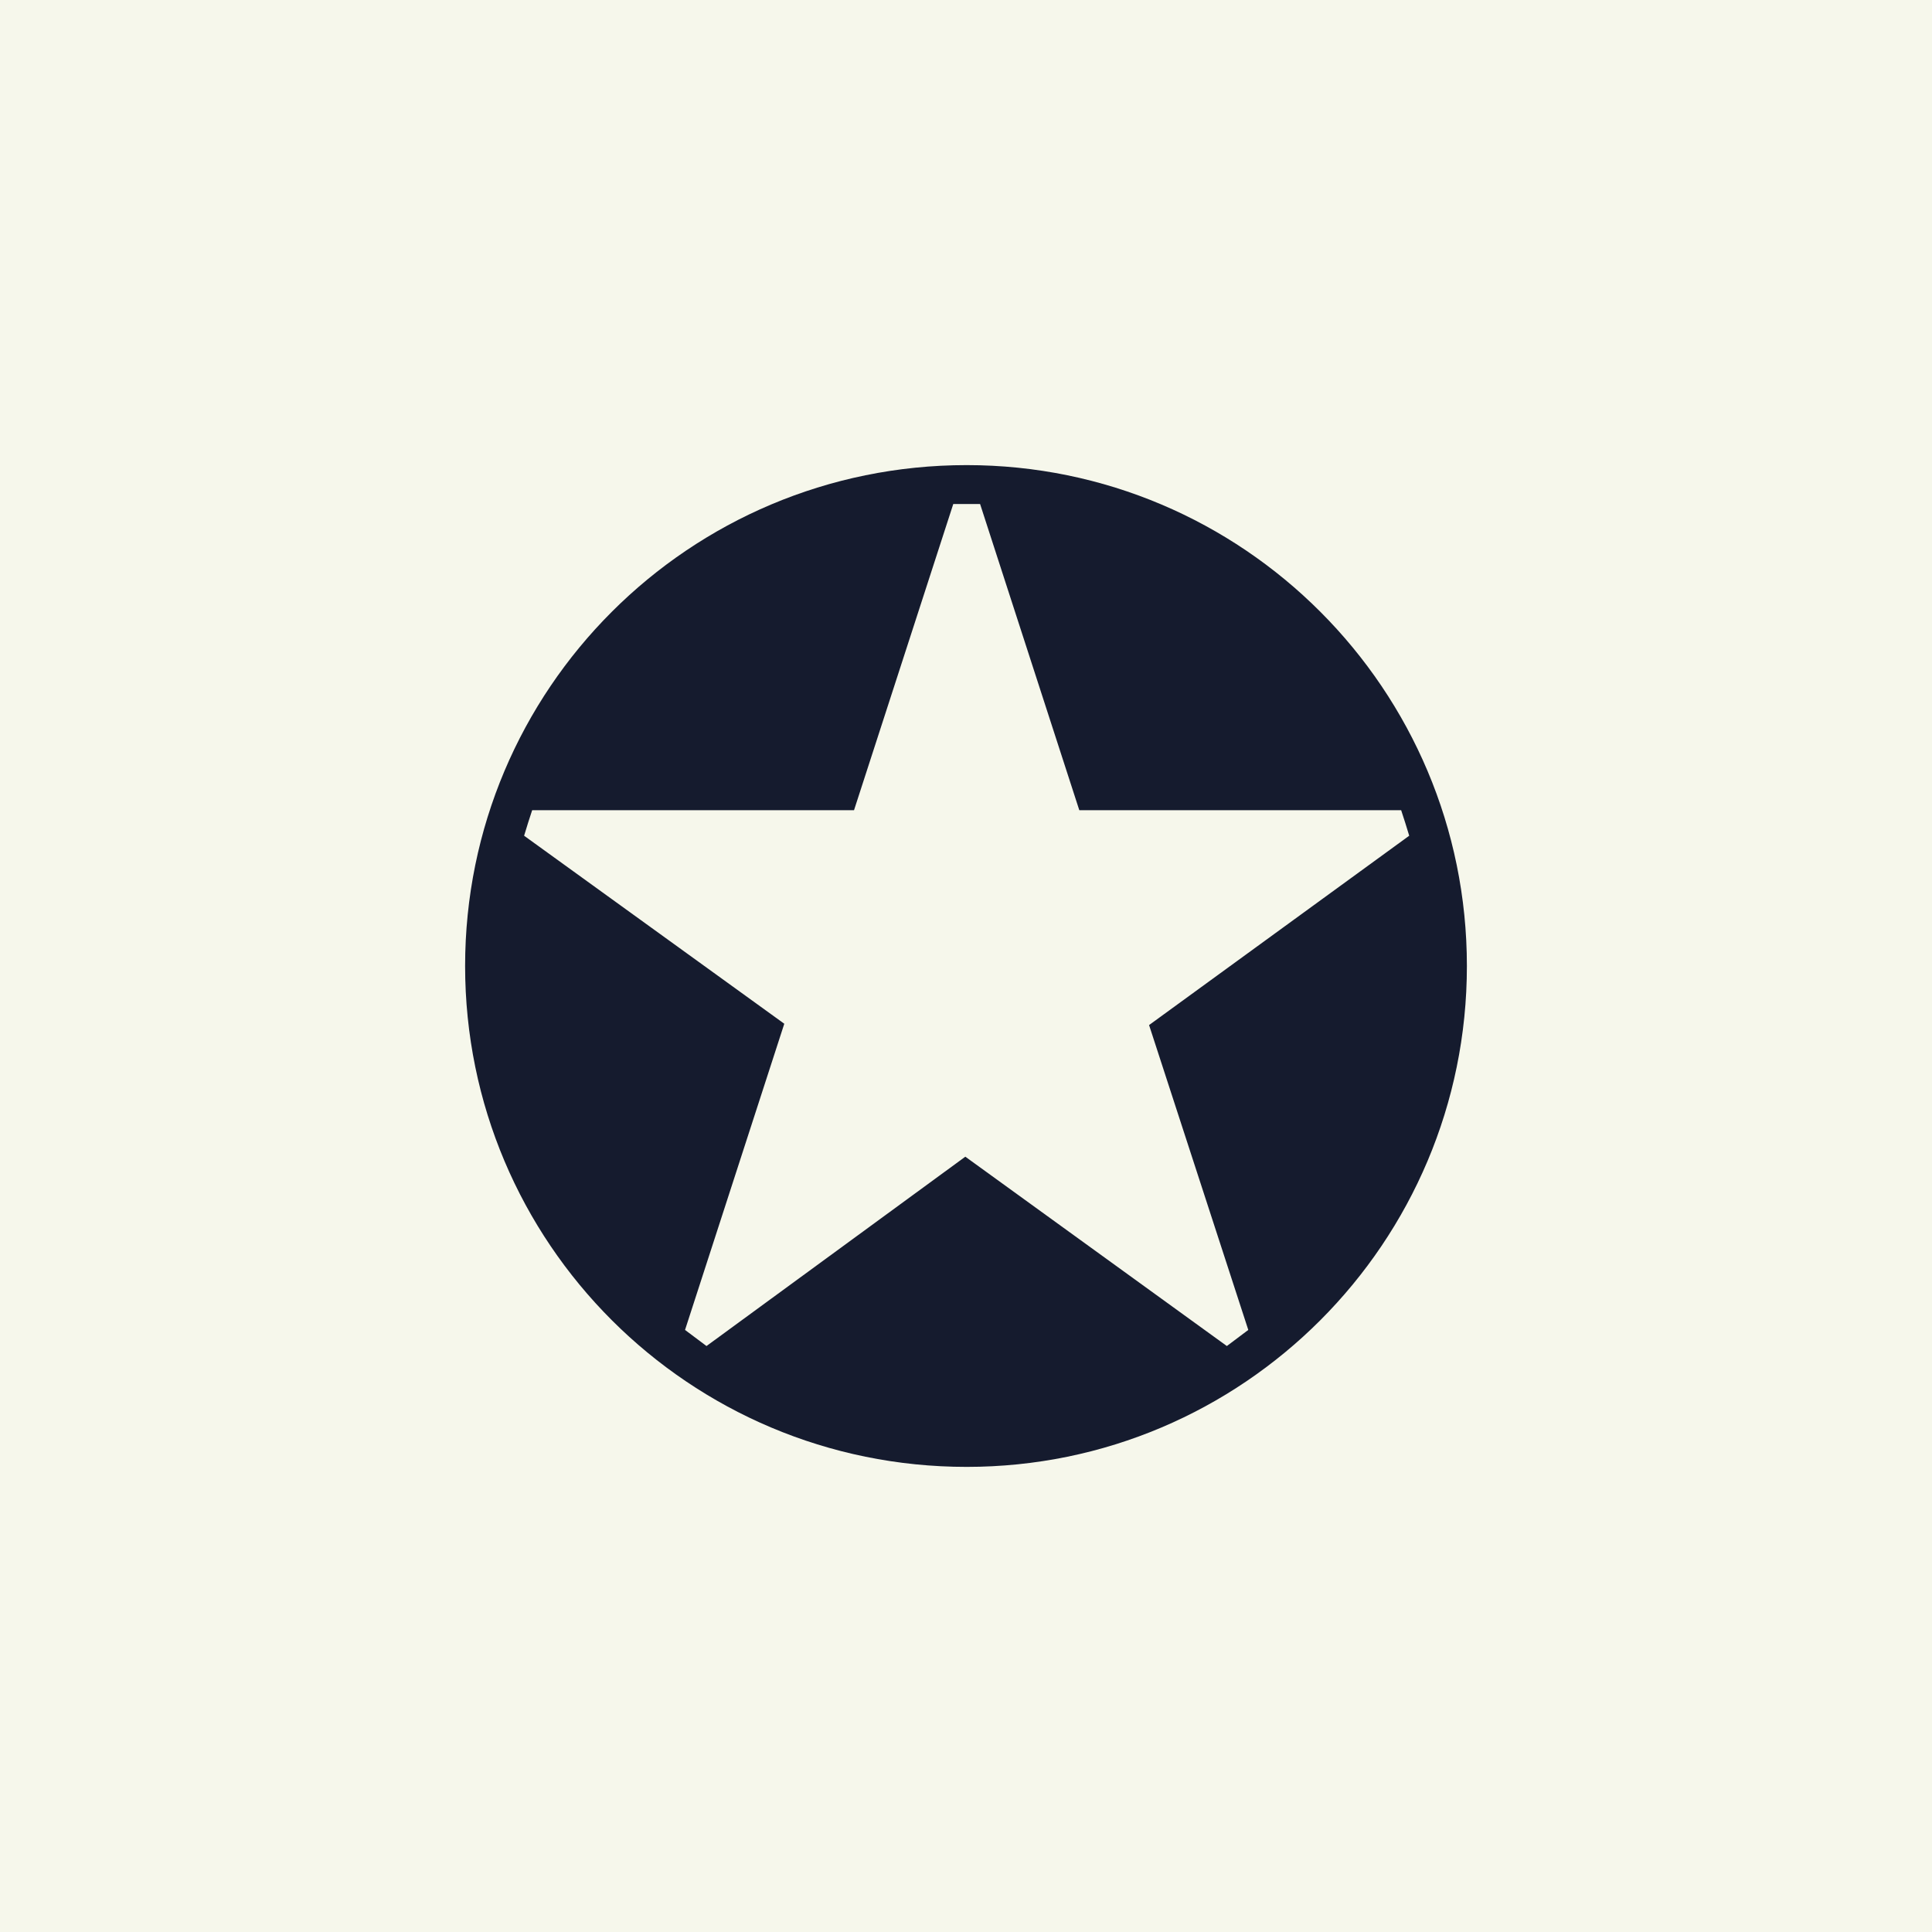 <?xml version="1.0" encoding="UTF-8"?> <svg xmlns="http://www.w3.org/2000/svg" width="54" height="54" viewBox="0 0 54 54" fill="none"><rect width="54" height="54" fill="#F6F7EB"></rect><path fill-rule="evenodd" clip-rule="evenodd" d="M13 27C13 19.268 19.26 13 27.019 13C34.74 13 41 19.268 41 27C41 34.732 34.74 41 27.019 41C19.26 41 13 34.732 13 27ZM27.394 14.088H26.644L23.87 22.646H14.874C14.799 22.871 14.724 23.109 14.649 23.359L21.921 28.614L19.147 37.172L19.747 37.622L26.981 32.33L34.291 37.622L34.89 37.172L32.117 28.651L39.388 23.359C39.313 23.109 39.238 22.871 39.163 22.646H30.167L27.394 14.088Z" fill="#151B2E"></path></svg> 